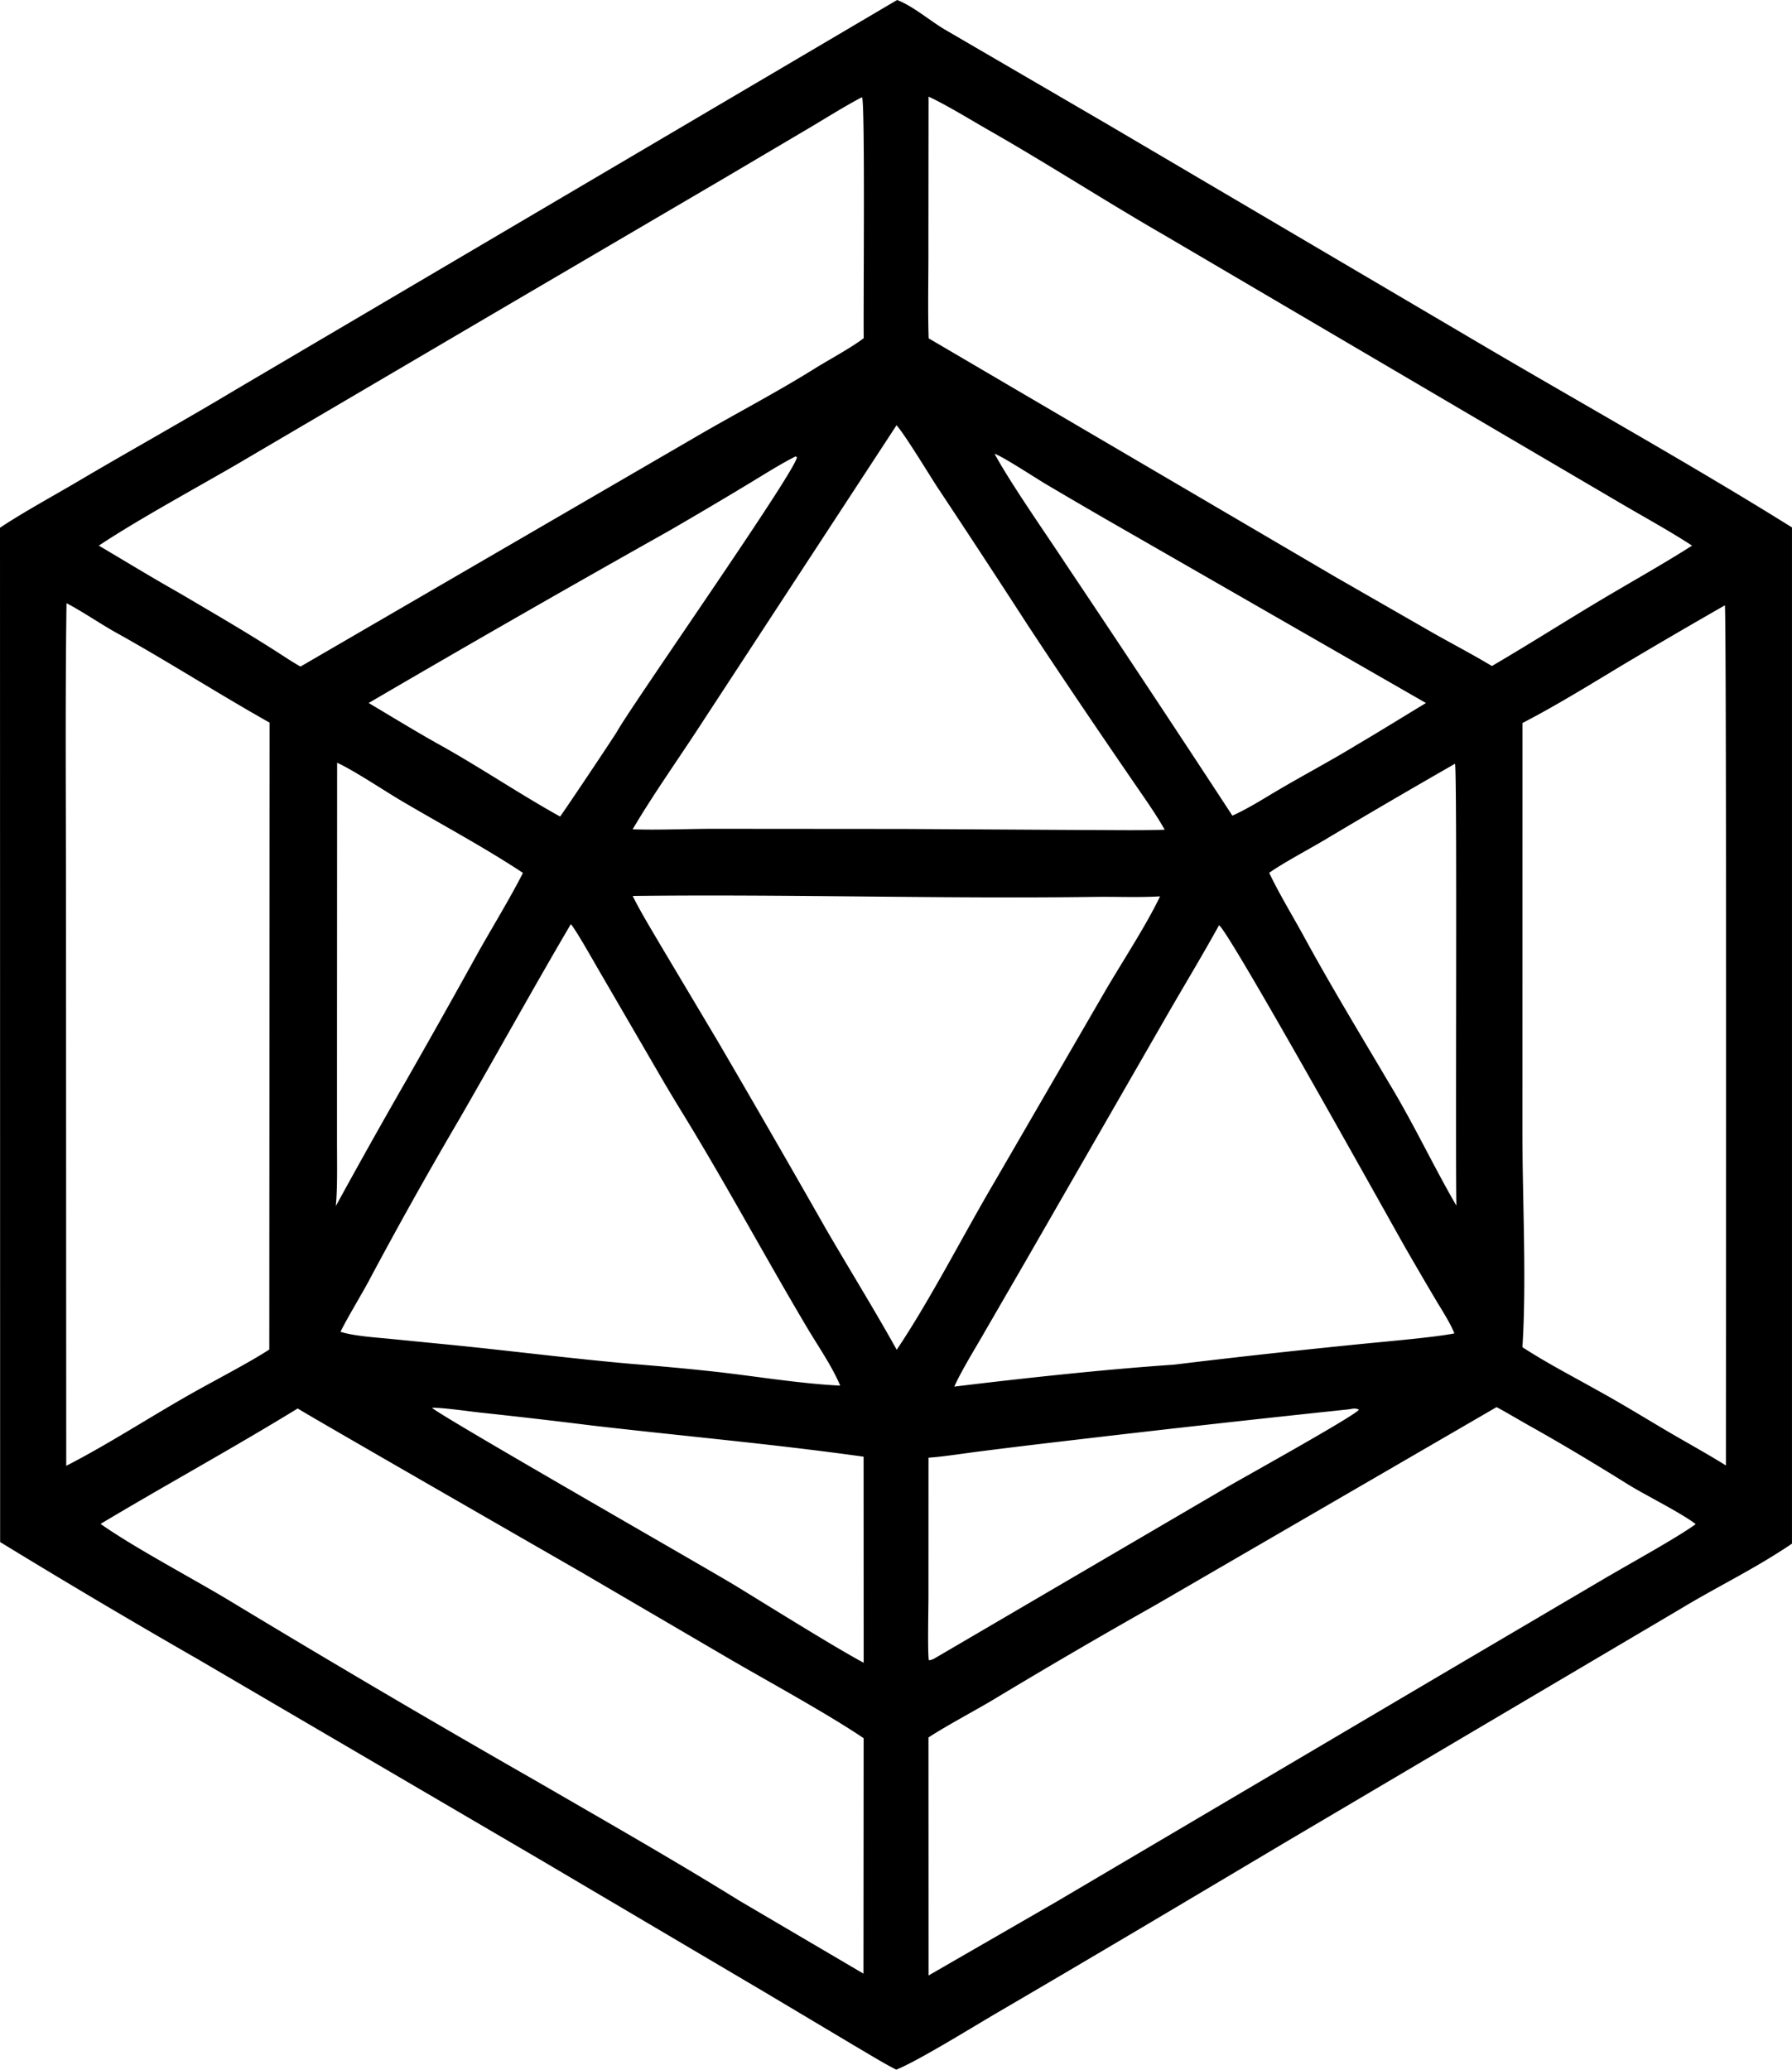 <svg xmlns="http://www.w3.org/2000/svg" data-name="Layer 2" viewBox="0 0 718.03 829.34"><path d="m597.67 140.44-154.04-90.7-65-37.87C372.66 8.35 365.78 2.39 359.46 0L94.38 156.18c-20.86 12.51-42.27 24.38-63.21 36.75-9.84 5.81-21.71 12.24-31.17 18.54l.05 406.44c26.2 16.03 52.63 31.69 79.27 46.97l138.31 80.99 88.97 52.53 35.97 21.45c4.87 2.84 11.67 7.05 16.55 9.48 8.76-3.49 30.88-17.24 40.69-22.96 38.42-22.44 76.93-45.36 115.18-68.13l158.55-93.66c15.29-9.22 29.09-15.65 44.48-26.02V211.34c-38.6-24.08-80.92-47.78-120.35-70.9ZM372 100.02l.06-61.3c7 3.21 17.53 9.69 24.47 13.65 23.49 13.41 46.95 28.6 70.34 42.06l137.55 80.84 46.16 27.1c8.7 5.08 19.07 10.81 27.4 16.27-9.69 6.2-20.24 12.19-30.2 18.04-16.9 9.86-33.43 20.53-50 30.2-7.5-4.51-15.71-8.8-23.37-13.13l-39.45-22.64-162.86-95.54c-.37-11.17-.08-24.24-.09-35.53Zm116.45 270.73c3.89 2.2 67.61 116.81 74.51 128.97 4.05 7.05 8.15 14.08 12.3 21.08 2.38 4.02 5.83 9.27 7.49 13.5-7.36 1.53-28.03 3.32-36.24 4.14-25.7 2.56-50.71 5.3-76.36 8.42-26.86 1.79-61.01 5.5-87.78 8.77 2.62-5.85 7.52-13.89 10.79-19.52l17.93-30.99 56.03-97.43c7.2-12.53 14.26-24.13 21.33-36.93Zm-61.66-145.14c-7.66-11.65-21.93-32.03-28.27-43.77 2.72.76 16.33 9.61 20.04 11.85 8.19 4.85 16.41 9.65 24.65 14.41l128.15 73.61c-9.23 5.56-18.31 11.23-27.61 16.7-11.55 7.06-23.85 13.45-35.46 20.48-4.52 2.74-9.72 5.81-14.49 7.95-22.15-33.87-44.49-67.61-67.02-101.23Zm130.25 209.18c-11.61-19.67-23.5-39.21-34.43-59.26-4.44-8.15-10.15-17.5-14.06-25.78 4.85-3.52 16.31-9.68 22.06-13.1 17.37-10.36 34.83-20.56 52.38-30.61.96 1.09.1 160.83.57 177.09-9.13-15.73-16.93-32.4-26.51-48.34ZM375.57 195.2c12.12 18.25 24.12 36.57 36.02 54.96 14.33 21.8 29.03 43.45 43.79 64.95 3.84 5.6 7.99 11.47 11.3 17.37-10.2.33-21.57.11-31.84.11l-72.69-.42-76.04-.06c-10.42 0-22.55.57-32.61.19 8.72-14.78 19.35-29.6 28.71-44.13l77.02-117.77c3.51 3.98 12.8 19.37 16.34 24.8ZM135.03 459.55V424.2l.05-118.56c6.4 2.88 18.92 11.22 25.76 15.26 15.64 9.24 33.67 18.9 48.7 28.88-4.86 9.6-12.11 21.53-17.51 31.08-9.85 17.83-19.83 35.6-29.94 53.29-9.35 16.29-18.53 32.67-27.54 49.15.7-7.18.48-16.38.49-23.75Zm12.69-177.85c39.85-23.3 79.89-46.25 120.13-68.86 10.84-6.27 21.62-12.64 32.33-19.12 5.78-3.47 12.63-7.85 18.56-10.81l.58.27c-.21 5.29-65.67 98.56-72.11 109.99-1.06 1.88-21.17 31.93-22.79 34.03-15.46-8.59-30.54-18.72-46.31-27.67-10.09-5.55-20.45-11.93-30.39-17.83Zm.03 231.63c11.66-21.89 23.77-43.53 36.32-64.92 14.99-25.96 29.49-52.3 44.66-78.1 1.96 2.16 9.13 14.9 11.08 18.25l25.42 43.73c2.62 4.47 5.28 8.92 7.99 13.33 17.44 28.38 33.19 57.78 50.2 86.43 4.4 7.42 9.93 15.31 13.23 23.18-16.24-.77-34.61-3.88-50.88-5.66-10.79-1.18-21.3-2.12-32.12-3-23.68-2.05-47.58-5.11-71.35-7.51l-26.48-2.61c-5.67-.56-14.15-1.1-19.4-2.79 2.97-5.96 8-14.18 11.34-20.33ZM97.26 184.67l106.69-62.68 85.78-50.31 34.56-20.42c7.01-4.16 13.84-8.48 21.04-12.3.03.02.06.05.08.07 1.27 1.51.48 84.64.67 96.48-5.3 4.04-13.84 8.55-19.62 12.17-15.43 9.65-31.72 18.08-47.35 27.2l-158.7 92.22c-2.79-1.55-5.46-3.32-8.14-5.05-13.35-8.63-27.1-16.57-40.79-24.64-10.5-5.91-21.46-12.62-31.89-18.77 16.29-10.84 40.38-23.82 57.68-33.96ZM26.45 366.42c0-41.38-.37-83.38.2-124.7 5.82 2.96 13.77 8.4 19.92 11.81 20.62 11.45 40.98 24.53 61.46 36.04l-.13 251.19c-7.09 4.68-21.2 12.07-29.06 16.46-17.2 9.58-34.86 21.21-52.3 30.15l-.09-220.96Zm319.53 424.44-49.74-29.24c-25.73-15.98-54.57-32.41-80.83-47.63a5752.614 5752.614 0 0 1-123.19-72.43c-15.36-9.28-37.71-20.96-51.93-30.91 26.16-15.66 53.06-30.35 79.01-46.27-.69-.06 104.72 60.49 113.9 65.78l59.32 34.71c15.92 9.26 38.69 21.65 53.53 31.64l-.07 94.35Zm-52-155.88c-10.37-6.31-120.13-69.07-120.85-70.88 4.68-.04 14.04 1.36 19.18 1.92 14.84 1.59 29.67 3.3 44.48 5.15 36.88 4.29 72.34 7.39 109.24 12.54l.03 82.57c-11.74-6.25-41.12-24.64-52.08-31.31Zm36.43-143.48a7567.38 7567.38 0 0 0-42.73-74.13l-23.29-39.1c-3.59-6.14-7.77-12.95-10.88-19.25 61.64-.76 123.53 1.21 185.2.37 8.64-.12 17.5.3 26.1-.21-5.49 11.59-15.57 26.9-22.15 38.23l-44.26 76.35c-12.33 20.93-25.64 47.08-39.1 67.1-9.08-16.33-19.45-33.06-28.9-49.35Zm41.61 148.3.02-55.69c5.95-.4 13.92-1.68 20.07-2.46 11.7-1.49 23.41-2.91 35.12-4.27 37.55-4.44 75.12-8.63 112.72-12.59 2.26-.26 2.81-.7 4.58.06-1.32 2.3-45.98 27.04-52.69 30.96l-116.2 68.04c-1.25.71-2.08 1.35-3.49 1.42-.51-4.04-.13-20.78-.13-25.48Zm272.94-8.48-66.29 39.03-155.15 91.56-51.46 29.68-.03-95.37c6.75-4.44 18.21-10.54 25.5-14.86a2627.87 2627.87 0 0 1 65.32-38.12l136.78-79.38c1.15.46 10.76 6.11 12.51 7.08 13.46 7.5 27.03 15.68 40.12 23.84 6.8 4.24 21.4 11.45 27.19 15.96-7.5 5.43-25.94 15.57-34.46 20.59Zm46.58-44.1c-8.08-5.05-16.43-9.56-24.61-14.41-9.09-5.39-17.88-10.77-27.16-15.86-10.09-5.68-19.93-10.73-29.76-17.12 1.7-26.15.04-58.52 0-85.06l.02-165.06c13.64-7.01 28.53-16.28 41.78-24.22 13.04-7.75 26.14-15.39 39.31-22.92.74.81.43 315.42.43 344.65Z" data-name="Layer 1"/></svg>